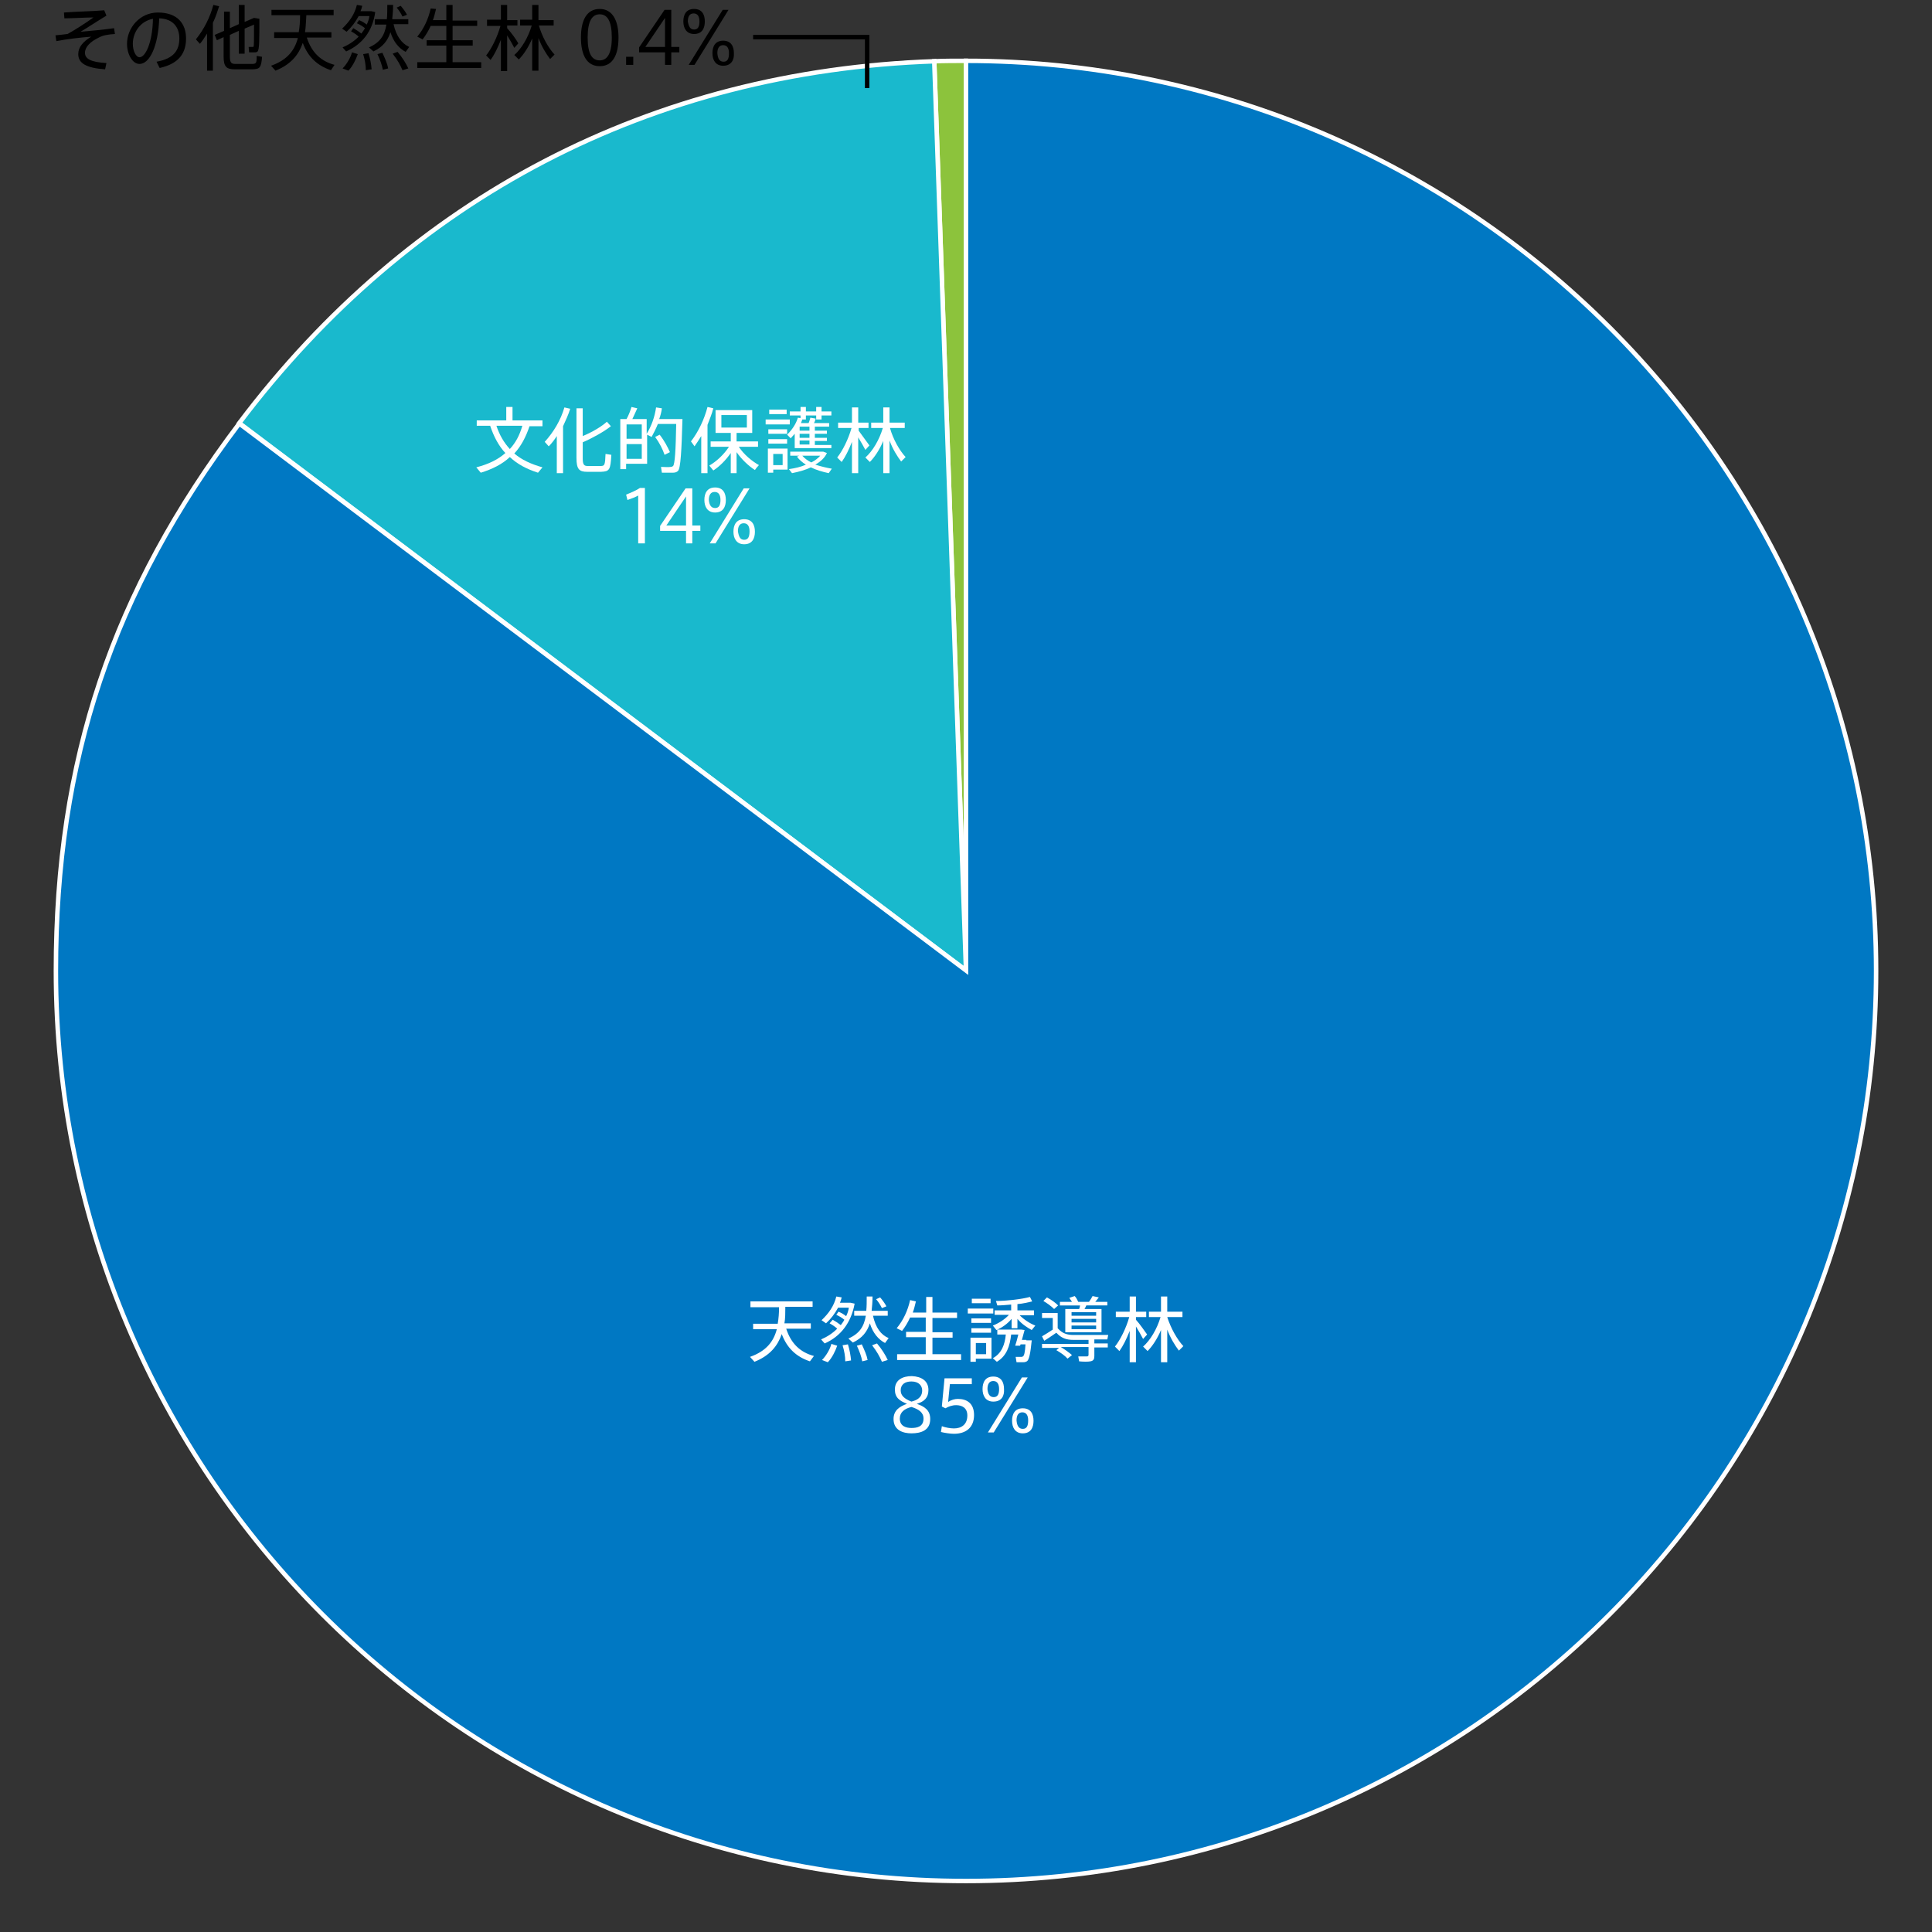 <?xml version="1.0" encoding="utf-8"?>
<!-- Generator: Adobe Illustrator 19.1.0, SVG Export Plug-In . SVG Version: 6.00 Build 0)  -->
<svg version="1.1" id="graph" xmlns="http://www.w3.org/2000/svg" xmlns:xlink="http://www.w3.org/1999/xlink" x="0px" y="0px"
	 width="432px" height="432px" viewBox="0 0 432 432" style="enable-background:new 0 0 432 432;" xml:space="preserve">
<rect x="0" y="0" width="432" height="432" fill="#333333" stroke="none"/>
<g>
	<g>
		<g>
			<g>
				<path style="fill:#8CC33C;stroke:#FFFFFF;stroke-width:0.998;stroke-miterlimit:10;" d="M216,217l-7.1-203.3
					c1.8-0.1,5.3-0.1,7.1-0.1V217z"/>
			</g>
		</g>
		<g>
			<g>
				<path style="fill:#19B9CD;stroke:#FFFFFF;stroke-miterlimit:10;" d="M216,217L53.5,94.6c38.1-50.5,92.2-78.7,155.4-80.9L216,217
					z"/>
			</g>
		</g>
		<g>
			<g>
				<path style="fill:#0078C3;stroke:#FFFFFF;stroke-miterlimit:10;" d="M216,217V13.6c112.4,0,203.5,91.1,203.5,203.5
					c0,112.4-91.1,203.5-203.5,203.5c-112.4,0-203.5-91.1-203.5-203.5c0-47.2,12.6-84.8,41-122.4L216,217z"/>
			</g>
		</g>
	</g>
	<g>
		<g>
		</g>
		<g>
		</g>
		<g>
		</g>
	</g>
</g>
<g>
	<path style="fill:#FFFFFF;" d="M175.4,295.9h5.9v1.2h-5.5c1.1,3.4,3.2,5.3,6.2,6.1l-0.9,1.2c-3-1-5.1-2.9-6.3-6.1
		c-0.9,2.6-2.6,4.8-6.1,6.2l-1-1.1c3.7-1.3,5.3-3.5,6-6.2h-5.3v-1.2h5.5c0.2-1.2,0.3-2.4,0.3-3.7h-6.4V291h13.9v1.2h-6.1
		C175.6,293.5,175.6,294.8,175.4,295.9z"/>
	<path style="fill:#FFFFFF;" d="M186.2,295.1c0.7,0.4,1.3,0.8,1.8,1.2c0.3-0.4,0.6-0.8,0.8-1.2c-0.5-0.4-1.1-0.8-1.8-1.1
		c0.4-0.6,0.5-0.7,0.5-0.7c0.7,0.3,1.2,0.6,1.7,1c0.3-0.6,0.5-1.2,0.6-1.9h-2.4c-0.7,1.3-1.6,2.5-2.7,3.5l-1-0.7
		c1.6-1.5,2.8-3.2,3.3-5.3l1.2,0.2c-0.1,0.4-0.2,0.8-0.4,1.2h2.1h0.3h0l0.9,0.2c-0.8,4.3-3.1,7.3-6.7,8.9l-0.8-0.9
		c1.4-0.6,2.6-1.4,3.6-2.4c-0.4-0.4-1-0.8-1.7-1.2L186.2,295.1z M187.2,300.9c-0.4,1.2-1.2,2.8-2.1,3.7l-1.3-0.5
		c0.9-0.9,1.8-2.4,2.1-3.6L187.2,300.9z M189.6,300.6c0.4,1.3,0.6,2.5,0.7,3.6l-1.3,0.2c0-1.1-0.2-2.3-0.6-3.6L189.6,300.6z
		 M198.7,299.2l-0.8,1.1c-1.5-0.8-2.7-2.2-3.4-4.4c-0.6,1.9-1.7,3.3-3.8,4.3l-1-0.9c2.5-1.1,3.5-2.7,3.9-5.1H191v-1.1h2.7
		c0.1-1,0.1-2,0.1-3.2l1.3,0c0,1.2-0.1,2.2-0.2,3.2h3.6v1.1h-3.3C195.8,296.9,197,298.5,198.7,299.2z M192.7,300.6
		c0.6,1.3,1.1,2.4,1.3,3.5l-1.2,0.3c-0.2-1.1-0.6-2.2-1.2-3.5L192.7,300.6z M196.1,300.4c1.1,1.3,1.9,2.6,2.4,3.7l-1.3,0.4
		c-0.5-1.2-1.2-2.4-2.2-3.7L196.1,300.4z M196.8,290.1c0.6,0.7,1.1,1.4,1.4,2l-1,0.4c-0.3-0.6-0.7-1.3-1.3-2L196.8,290.1z"/>
	<path style="fill:#FFFFFF;" d="M207,302.7V299h-4.4v-1.2h4.4v-3.2h-3.5c-0.5,1.1-1.1,2.1-1.8,3l-1.2-0.6c1.5-1.8,2.5-4,3-6.3
		l1.3,0.3c-0.2,0.8-0.4,1.7-0.7,2.5h3v-3.5h1.4v3.5h5.5v1.2h-5.5v3.2h4.5v1.2h-4.5v3.7h6.4v1.3h-14.3v-1.3H207z"/>
	<path style="fill:#FFFFFF;" d="M222.1,292.6v1.1h-5.7v-1.1H222.1z M218.2,299.1h3.5v4.7h-3.5v0.7H217v-5.4h0.6H218.2z M221.6,294.8
		v1h-4.4v-1H221.6z M221.6,297v1h-4.4v-1H221.6z M221.5,290.4v1h-4.2v-1H221.5z M220.5,302.8v-2.5h-2.3v2.5H220.5z M231.5,296.4
		c0,0-0.1,0.1-0.8,1c-1.1-0.6-2.3-1.4-3.2-2.5v2.1h-1.3v-2.1c-0.9,1.1-2.2,2-3.4,2.5l-0.8-1c1.3-0.5,2.7-1.4,3.6-2.4h-3.2V293h3.7
		v-1.3c-1.1,0.1-2.2,0.2-3.1,0.2l-0.3-1c2.3,0,5.8-0.4,7.6-0.9l0.5,1c-0.9,0.2-2,0.5-3.3,0.6v1.4h3.7v1.1H228
		C228.9,295,230.2,295.9,231.5,296.4z M229.5,299.7h0.6h0.6c-0.3,3-0.6,4.4-1.1,4.7c-0.2,0.1-0.4,0.2-0.8,0.2c-0.3,0-1.1,0-1.5,0
		l-0.2-1.2c0.4,0,1.1,0,1.3,0c0.1,0,0.2,0,0.3-0.1c0.3-0.1,0.5-0.9,0.6-2.7h-1.1l-0.1,0.3l-1.1,0c0.2-0.6,0.5-1.6,0.7-2.5h-1.6
		c-0.3,2.6-1,4.8-3.2,6.1l-0.9-0.8c2-1.1,2.7-3.1,2.9-5.3h-1.9v-1.1h4.9h0.3h0.2l0.7,0.1c-0.2,0.7-0.4,1.5-0.6,2.2H229.5z"/>
	<path style="fill:#FFFFFF;" d="M236.8,301.4H233v-0.9h10.4v-0.9c-1.3,0-2.6,0-3.4,0c-1.6,0-2.7-0.4-3.8-1.6c-1,0.7-1.9,1.3-2.7,1.8
		c0-0.1-0.1-0.1-0.5-1c0.7-0.4,1.5-0.9,2.4-1.5v-2.6H233v-1.1h3.5v3.4c1.1,1.2,2.1,1.5,3.6,1.5c1.7,0,5.7,0,7.7,0l-0.2,1
		c-0.7,0-1.8,0-2.9,0v0.9h3v0.9h-3v1.9c0,0.7-0.2,1.1-0.9,1.2c-0.4,0.1-1.6,0.1-2.5,0l-0.2-1.1c0.6,0,1.6,0,1.9,0s0.4-0.1,0.4-0.4
		v-1.7h-6.2c1,0.6,1.8,1.2,2.5,1.8l-1,0.8c-0.6-0.7-1.5-1.3-2.5-1.9L236.8,301.4z M234.1,290.1c1.1,0.6,1.9,1.2,2.5,1.8l-0.9,0.8
		c-0.6-0.6-1.4-1.2-2.4-1.8L234.1,290.1z M241.3,292.7c0.1-0.3,0.2-0.6,0.2-0.8H237v-0.8h2.7c-0.2-0.3-0.4-0.6-0.6-0.9l1.2-0.4
		c0.4,0.4,0.6,0.9,0.8,1.3h2.4c0.3-0.4,0.6-0.9,0.8-1.3l1.4,0.3c-0.2,0.3-0.5,0.6-0.8,1h2.7v0.8h-4.7c-0.1,0.2-0.2,0.5-0.4,0.8h3.8
		v5.2h-8.1v-5.2H241.3z M239.6,294.2h5.5v-0.8h-5.5V294.2z M239.6,295.7h5.5v-0.8h-5.5V295.7z M239.6,297.2h5.5v-0.8h-5.5V297.2z"/>
	<path style="fill:#FFFFFF;" d="M256.5,298.4l-0.9,1c-0.4-0.8-1-1.8-1.6-2.8v8h-1.4v-7c-0.7,1.8-1.5,3.4-2.3,4.5l-1-1
		c1.2-1.5,2.5-4.1,3.2-6.6h-3v-1.2h3.1v-3.4h1.4v3.4h2.3v1.2h-2.3v0.6C255,296.2,255.9,297.6,256.5,298.4z M264.6,301l-1,1
		c-0.9-1.2-1.9-2.8-2.6-4.7v7.3h-1.4v-7.2c-0.8,1.9-1.9,3.6-3,4.7l-1-1c1.6-1.4,3.1-3.9,3.9-6.6h-2.6v-1.2h2.7v-3.4h1.4v3.4h3.4v1.2
		H261C261.8,297,263.2,299.5,264.6,301z"/>
	<path style="fill:#FFFFFF;" d="M207.6,310.8c0,1.7-0.9,2.6-2.6,3.1c1.7,0.6,3,1.4,3,3.4c0,2.5-2,3.2-4.2,3.2c-1.9,0-4-0.7-4-3.2
		c0-1.9,1.3-2.8,3-3.4c-1.7-0.7-2.7-1.4-2.7-3.2c0-2.2,1.8-3,3.8-3C206.1,307.8,207.6,308.8,207.6,310.8L207.6,310.8z M206.5,317.2
		c0-1.4-1.1-2.1-2.7-2.6c-1.6,0.4-2.6,1.2-2.6,2.6c0,1.7,1.4,2.1,2.6,2.1C205.1,319.3,206.5,319,206.5,317.2L206.5,317.2z
		 M206.2,310.9c0-1-0.7-2-2.4-2c-1.5,0-2.4,0.7-2.4,2c0,1.2,0.9,1.9,2.4,2.5C205,313.1,206.2,312.5,206.2,310.9L206.2,310.9z"/>
	<path style="fill:#FFFFFF;" d="M214.2,312.8c2,0,3.6,1,3.6,3.6c0,2.8-1.8,4.2-4.5,4.2c-0.8,0-2.1-0.2-2.9-0.4l0.2-1.3
		c0.8,0.3,1.9,0.5,2.7,0.5c1.6,0,3-0.8,3-2.9c0-1.7-1.2-2.3-2.5-2.3c-0.9,0-1.7,0.3-2.4,0.7l-0.8-0.4l0.6-6.3h6.1v1.3h-4.9l-0.4,4
		C212.7,313,213.5,312.8,214.2,312.8z"/>
	<path style="fill:#FFFFFF;" d="M222.1,313.4c-1.7,0-2.4-1.3-2.4-2.8c0-1.5,0.6-2.8,2.4-2.8c1.8,0,2.4,1.3,2.4,2.8
		C224.6,312.1,224,313.4,222.1,313.4L222.1,313.4z M222.2,312.4c0.9,0,1.2-0.7,1.2-1.8c0-1.1-0.4-1.8-1.3-1.8
		c-0.9,0-1.3,0.7-1.3,1.8C220.9,311.7,221.3,312.4,222.2,312.4L222.2,312.4z M222.2,320.3h-1.3l7.6-12.3h1.3L222.2,320.3z
		 M228.7,320.5c-1.7,0-2.4-1.3-2.4-2.8c0-1.5,0.6-2.8,2.4-2.8c1.8,0,2.4,1.3,2.4,2.8C231.1,319.2,230.5,320.5,228.7,320.5
		L228.7,320.5z M228.7,319.5c0.9,0,1.2-0.7,1.2-1.9c0-1.1-0.4-1.8-1.3-1.8c-0.9,0-1.3,0.7-1.3,1.8
		C227.4,318.8,227.8,319.5,228.7,319.5L228.7,319.5z"/>
</g>
<g>
	<path style="fill:#FFFFFF;" d="M121.3,104.5l-1,1.2c-2.5-0.8-4.6-1.9-6.3-3.5c-1.7,1.6-3.9,2.7-6.5,3.5c0,0-0.1-0.1-1-1.2
		c2.7-0.7,4.8-1.7,6.5-3.2c-1.5-1.6-2.6-3.7-3.4-6.1h-3V94h6.6V91h1.4V94h6.7v1.3h-2.9c-0.8,2.4-1.9,4.5-3.4,6.1
		C116.6,102.8,118.8,103.8,121.3,104.5z M114,100.4c1.3-1.4,2.2-3.1,2.8-5.2H111C111.7,97.3,112.7,99,114,100.4z"/>
	<path style="fill:#FFFFFF;" d="M125.9,105.8h-1.4v-8.3c-0.5,0.8-1.1,1.6-1.8,2.3l-0.9-1c2-2.2,3.6-4.9,4.4-7.7l1.3,0.3
		c-0.4,1.3-1,2.6-1.6,3.9V105.8z M136.6,95.3c-1.5,1.2-4.2,2.7-6.3,3.6v3.6c0,1.4,0.3,1.7,1.1,1.7c0.8,0,2,0,2.9,0
		c0.9,0,1-0.2,1.1-2.7l1.3,0.2c-0.2,3.4-0.4,3.7-2.3,3.8c-1,0-2.2,0-3.1,0c-1.8,0-2.4-0.6-2.4-3.1V91.3h1.4v6.2
		c2-0.8,4.2-2.1,5.4-3.2L136.6,95.3z"/>
	<path style="fill:#FFFFFF;" d="M151.9,93.7h0.7c-0.2,7-0.4,11-1,11.6c-0.3,0.3-0.7,0.4-1.2,0.4c-0.5,0-1.7,0-2.4,0l-0.2-1.3
		c0.6,0,1.7,0.1,2.2,0c0.2,0,0.4-0.1,0.5-0.2c0.4-0.4,0.6-3.5,0.7-9.4h-4.1c-0.4,1-0.9,2-1.4,2.9l-1-0.5v6.5h-4.7v1.2h-1.3V93.7h0.5
		h0.7h0.2c0.5-0.9,0.9-2,1.1-2.7l1.3,0.3c-0.3,0.7-0.7,1.5-1.1,2.4h3.2V97c1.1-1.8,1.8-3.8,2.1-5.9l1.3,0.2
		c-0.1,0.8-0.3,1.6-0.6,2.4h3.8H151.9z M143.5,98.1v-3.2h-3.4v3.2H143.5z M140.1,99.3v3.3h3.4v-3.3H140.1z M147.5,97.2
		c1.1,1.4,1.8,2.8,2.3,3.9l-1.2,0.6c-0.4-1.2-1.1-2.6-2.1-4L147.5,97.2z"/>
	<path style="fill:#FFFFFF;" d="M158.1,105.8h-1.3v-8.3c-0.5,0.8-1,1.6-1.5,2.3l-0.8-1.1c1.7-2.2,3-5,3.7-7.7l1.3,0.3
		c-0.3,1.2-0.8,2.4-1.3,3.7V105.8z M169.7,104c-0.4,0.4-0.7,0.8-0.9,1.1c-1.4-0.9-3-2.4-4.1-4v4.7h-1.3v-4.5c-1.1,1.6-2.5,3-3.9,3.9
		l-0.9-1.1c1.6-0.9,3.3-2.5,4.4-4.2h-4.1v-1.2h4.5v-1.9H160v-5.1h8.2v5.1h-3.5v1.9h4.8v1.2h-4.3C166.3,101.6,168.1,103.1,169.7,104z
		 M161.3,95.6h5.7v-2.8h-5.7V95.6z"/>
	<path style="fill:#FFFFFF;" d="M176.6,93.8v1.1h-5.4v-1.1H176.6z M172.9,100.3h3.2v4.7h-3.2v0.7h-1.2v-5.4h0.6H172.9z M176,96v1
		h-4.2v-1H176z M176,98.2v1h-4.2v-1H176z M175.9,91.6v1H172v-1H175.9z M175,104v-2.5h-2.1v2.5H175z M185.9,99.4v0.8h-8.2v-0.3v-0.5
		V97c-0.3,0.3-0.6,0.7-0.9,1c0,0-0.1-0.1-0.8-0.8c1.1-1.1,2-2.4,2.4-3.8l0.6,0.1v-0.6h-2.4V92h2.4v-1h1.2v1h2.3v-1h1.2v1h2.2v0.9
		h-2.2v0.9h-1.2v-0.9h-2.3v0.9h-0.8c-0.1,0.3-0.2,0.5-0.3,0.8h1.7c0.2-0.4,0.3-0.9,0.4-1.2l1.2,0.2c-0.1,0.3-0.2,0.7-0.4,1h3.4v0.8
		h-3.2v0.9h2.7V97h-2.7v0.9h2.7v0.7h-2.7v0.9H185.9z M186,104.8l-0.7,1c-1.4-0.3-2.8-0.7-4-1.3c-1.2,0.6-2.7,1-4.2,1.3l-0.7-0.9
		c1.4-0.2,2.7-0.5,3.8-1c-0.8-0.5-1.5-1.1-2-1.8l0.5-0.2h-2V101h7.1h0.2h0.1l0.8,0.3c-0.5,1.1-1.4,1.9-2.6,2.6
		C183.6,104.3,184.8,104.6,186,104.8z M181,96.3v-0.9h-2.2v0.9H181z M181,97.8V97h-2.2v0.9H181z M181,99.4v-0.9h-2.2v0.9H181z
		 M181.4,103.4c0.8-0.4,1.5-0.9,2-1.5h-4C179.9,102.5,180.6,103,181.4,103.4z"/>
	<path style="fill:#FFFFFF;" d="M194.4,99.6l-0.9,1c-0.4-0.8-1-1.8-1.6-2.8v8h-1.4v-7c-0.7,1.8-1.5,3.4-2.3,4.5l-1-1
		c1.2-1.5,2.5-4.1,3.2-6.6h-3v-1.2h3.1v-3.4h1.4v3.4h2.3v1.2H192v0.6C192.8,97.4,193.8,98.8,194.4,99.6z M202.5,102.2l-1,1
		c-0.9-1.2-1.9-2.8-2.6-4.7v7.3h-1.4v-7.2c-0.8,1.9-1.9,3.6-3,4.7l-1-1c1.6-1.4,3.1-3.9,3.9-6.6h-2.6v-1.2h2.7v-3.4h1.4v3.4h3.4v1.2
		h-3.3C199.7,98.2,201.1,100.7,202.5,102.2z"/>
	<path style="fill:#FFFFFF;" d="M140.3,111.8l-0.3-1.2c1-0.4,2.4-1,3.1-1.5h1.1v12.4h-1.5v-10.7
		C142.2,111.1,141.2,111.5,140.3,111.8z"/>
	<path style="fill:#FFFFFF;" d="M154.8,117.5h1.8v1.2h-1.8v2.8h-1.4v-2.8h-5.8v-1.1l5.7-8.4h1.5V117.5z M153.4,117.5V111l-4.4,6.5
		H153.4z"/>
	<path style="fill:#FFFFFF;" d="M159.9,114.6c-1.7,0-2.4-1.3-2.4-2.8c0-1.5,0.6-2.8,2.4-2.8c1.8,0,2.4,1.3,2.4,2.8
		C162.3,113.3,161.7,114.6,159.9,114.6L159.9,114.6z M159.9,113.6c0.9,0,1.2-0.7,1.2-1.8c0-1.1-0.4-1.8-1.3-1.8
		c-0.9,0-1.3,0.7-1.3,1.8C158.6,112.9,159,113.6,159.9,113.6L159.9,113.6z M160,121.5h-1.3l7.6-12.3h1.3L160,121.5z M166.4,121.7
		c-1.7,0-2.4-1.3-2.4-2.8c0-1.5,0.6-2.8,2.4-2.8c1.8,0,2.4,1.3,2.4,2.8C168.8,120.4,168.2,121.7,166.4,121.7L166.4,121.7z
		 M166.4,120.7c0.9,0,1.2-0.7,1.2-1.9c0-1.1-0.4-1.8-1.3-1.8c-0.9,0-1.3,0.7-1.3,1.8C165.2,120,165.5,120.7,166.4,120.7L166.4,120.7
		z"/>
</g>
<g>
	<path d="M23.3,2.3l0.5,1.2c-1.7,1-4.4,2.8-5.8,3.6c2.5-0.2,5.5-0.5,7.5-0.8l0.2,1.3c-1.6,0.1-2.7,0.3-3.6,0.8
		c-1.9,0.9-3.1,2.1-3.1,3.4c0,1.4,1.4,2.1,4.8,2.3l-0.3,1.4c-4.3-0.3-6-1.4-6-3.4c0-1.6,1.1-2.8,2.9-3.9c-2.4,0.2-5.3,0.5-7.8,1
		l-0.2-1.3c1-0.1,2-0.2,2.7-0.3c1.5-0.8,4.3-2.6,5.8-3.7c-1.6,0-4.8,0.2-6.5,0.2l-0.1-1.3C16.6,2.6,21.2,2.5,23.3,2.3z"/>
	<path d="M28.4,9.8c0-3.6,2.9-7,6.9-7c4.4,0,6.3,2.5,6.3,5.8c0,3.1-1.4,5.6-5.9,6.6L35,13.8c4-0.7,5.1-2.7,5.1-5.2
		c0-2.6-1.5-4.4-4.5-4.5c-0.2,6.1-2.1,10.2-4.4,10.2C29.6,14.3,28.4,12.1,28.4,9.8L28.4,9.8z M29.7,9.8c0,1.6,0.7,3,1.5,3
		c1.3,0,2.9-3.2,3-8.6C31.5,4.7,29.7,7.1,29.7,9.8z"/>
	<path d="M47.6,15.8h-1.3V7.5c-0.5,0.8-1,1.6-1.6,2.3l-0.9-1c1.8-2.2,3.2-5,3.9-7.7L49,1.4c-0.4,1.2-0.8,2.5-1.4,3.7V15.8z M58,4.2
		c0,4.6,0,6.9-0.4,7.3c-0.2,0.2-0.4,0.2-0.7,0.2c-0.3,0-0.9,0-1.2,0l-0.1-1.2c0.3,0,0.7,0,0.9,0c0.1,0,0.2,0,0.2-0.1
		c0.1-0.2,0.1-1.8,0.1-4.9l-2.1,0.9V12h-1.3V6.9l-2,0.9v4.9c0,1.4,0.4,1.6,1.3,1.6c1,0,2.5,0,3.5,0c1.1,0,1.2-0.1,1.2-1.8l1.2,0.2
		c-0.2,2.5-0.5,2.8-2.4,2.8c-1.1,0-2.7,0-3.7,0c-1.9,0-2.5-0.6-2.5-2.9V8.3L48.5,9L48,7.8l2.1-0.9V2.6h1.3v3.7l2-0.9V1.1h1.3v3.8
		L56.8,4L58,4.2z"/>
	<path d="M68.2,7.2h5.9v1.2h-5.5c1.1,3.4,3.2,5.3,6.2,6.1L74,15.7c-3-1-5.1-2.9-6.3-6.1c-0.9,2.6-2.6,4.8-6.1,6.2l-1-1.1
		c3.7-1.3,5.3-3.5,6-6.2h-5.3V7.2h5.5C67,6,67.1,4.8,67.1,3.4h-6.4V2.2h13.9v1.2h-6.1C68.4,4.7,68.4,6,68.2,7.2z"/>
	<path d="M79,6.3c0.7,0.4,1.3,0.8,1.8,1.2c0.3-0.4,0.6-0.8,0.8-1.2c-0.5-0.4-1.1-0.8-1.8-1.1c0.4-0.6,0.5-0.7,0.5-0.7
		c0.7,0.3,1.2,0.6,1.7,1c0.3-0.6,0.5-1.2,0.6-1.9h-2.4c-0.7,1.3-1.6,2.5-2.7,3.5l-1-0.7c1.6-1.5,2.8-3.2,3.3-5.3l1.2,0.2
		c-0.1,0.4-0.2,0.8-0.4,1.2h2.1h0.3h0l0.9,0.2C83.3,7,81,9.9,77.4,11.5l-0.8-0.9c1.4-0.6,2.6-1.4,3.6-2.4c-0.4-0.4-1-0.8-1.7-1.2
		L79,6.3z M80,12.1c-0.4,1.2-1.2,2.8-2.1,3.7l-1.3-0.5c0.9-0.9,1.8-2.4,2.1-3.6L80,12.1z M82.4,11.9c0.4,1.3,0.6,2.5,0.7,3.6
		l-1.3,0.2c0-1.1-0.2-2.3-0.6-3.6L82.4,11.9z M91.5,10.5l-0.8,1.1c-1.5-0.8-2.7-2.2-3.4-4.4c-0.6,1.9-1.7,3.3-3.8,4.3l-1-0.9
		c2.5-1.1,3.5-2.7,3.9-5.1h-2.6V4.3h2.7c0.1-1,0.1-2,0.1-3.2l1.3,0c0,1.2-0.1,2.2-0.2,3.2h3.6v1.1H88C88.6,8.1,89.8,9.7,91.5,10.5z
		 M85.5,11.8c0.6,1.3,1.1,2.4,1.3,3.5l-1.2,0.3c-0.2-1.1-0.6-2.2-1.2-3.5L85.5,11.8z M88.9,11.6c1.1,1.3,1.9,2.6,2.4,3.7l-1.3,0.4
		c-0.5-1.2-1.2-2.4-2.2-3.7L88.9,11.6z M89.6,1.3c0.6,0.7,1.1,1.4,1.4,2l-1,0.4c-0.3-0.6-0.7-1.3-1.3-2L89.6,1.3z"/>
	<path d="M99.8,13.9v-3.7h-4.4V9h4.4V5.8h-3.5c-0.5,1.1-1.1,2.1-1.8,3l-1.2-0.6c1.5-1.8,2.5-4,3-6.3L97.5,2
		c-0.2,0.8-0.4,1.7-0.7,2.5h3V1.1h1.4v3.5h5.5v1.2h-5.5V9h4.5v1.2h-4.5v3.7h6.4v1.3H93.3v-1.3H99.8z"/>
	<path d="M115.9,9.7l-0.9,1c-0.4-0.8-1-1.8-1.6-2.8v8h-1.4v-7c-0.7,1.8-1.5,3.4-2.3,4.5l-1-1c1.2-1.5,2.5-4.1,3.2-6.6h-3V4.4h3.1
		V1.1h1.4v3.4h2.3v1.2h-2.3v0.6C114.4,7.4,115.4,8.8,115.9,9.7z M124,12.2l-1,1c-0.9-1.2-1.9-2.8-2.6-4.7v7.3H119V8.6
		c-0.8,1.9-1.9,3.6-3,4.7l-1-1c1.6-1.4,3.1-3.9,3.9-6.6h-2.6V4.4h2.7V1.1h1.4v3.4h3.4v1.2h-3.3C121.2,8.2,122.6,10.7,124,12.2z"/>
	<path d="M138.3,8.4c0,3.9-1.3,6.4-4.2,6.4c-2.9,0-4.2-2.5-4.2-6.4c0-3.9,1.3-6.4,4.2-6.4C136.9,2,138.3,4.5,138.3,8.4L138.3,8.4z
		 M131.4,8.4c0,3.7,1,5.1,2.7,5.1c1.6,0,2.7-1.4,2.7-5.1c0-3.7-1-5.2-2.7-5.2C132.4,3.2,131.4,4.7,131.4,8.4L131.4,8.4z"/>
	<path d="M141.6,14.5H140v-1.8h1.6V14.5z"/>
	<path d="M150.1,10.5h1.8v1.2h-1.8v2.8h-1.4v-2.8h-5.8v-1.1l5.7-8.4h1.5V10.5z M148.7,10.5V4l-4.4,6.5H148.7z"/>
	<path d="M155.2,7.6c-1.7,0-2.4-1.3-2.4-2.8c0-1.5,0.6-2.8,2.4-2.8c1.8,0,2.4,1.3,2.4,2.8C157.6,6.3,157,7.6,155.2,7.6L155.2,7.6z
		 M155.2,6.6c0.9,0,1.2-0.7,1.2-1.8c0-1.1-0.4-1.8-1.3-1.8c-0.9,0-1.3,0.7-1.3,1.8C154,5.9,154.3,6.6,155.2,6.6L155.2,6.6z
		 M155.3,14.5H154l7.6-12.3h1.3L155.3,14.5z M161.7,14.7c-1.7,0-2.4-1.3-2.4-2.8c0-1.5,0.6-2.8,2.4-2.8c1.8,0,2.4,1.3,2.4,2.8
		C164.2,13.4,163.5,14.7,161.7,14.7L161.7,14.7z M161.8,13.8c0.9,0,1.2-0.7,1.2-1.9c0-1.1-0.4-1.8-1.3-1.8c-0.9,0-1.3,0.7-1.3,1.8
		C160.5,13,160.8,13.8,161.8,13.8L161.8,13.8z"/>
</g>
<polyline style="fill:none;stroke:#000000;stroke-miterlimit:10;" points="193.9,19.7 193.9,8.3 168.4,8.3 "/>
<g>
</g>
<g>
</g>
<g>
</g>
<g>
</g>
<g>
</g>
<g>
</g>
</svg>
